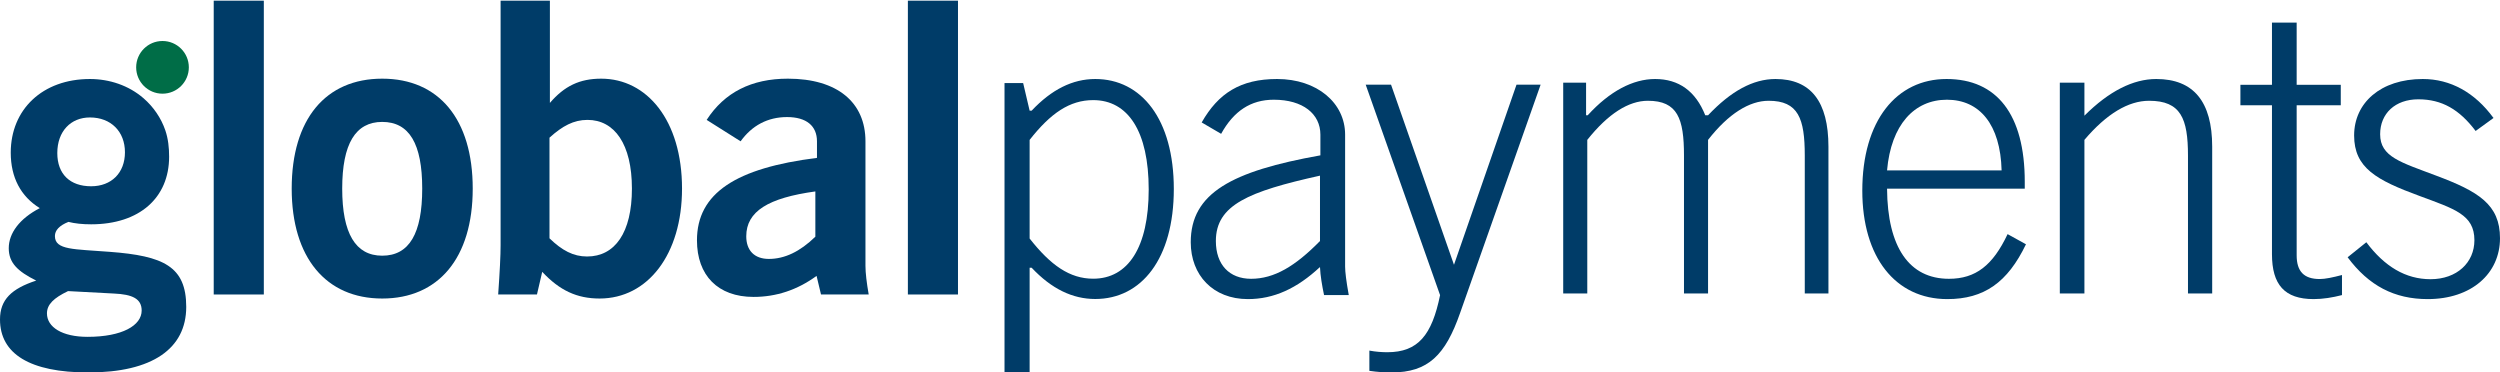 <?xml version="1.0" encoding="UTF-8" standalone="no"?>
<svg width="443px" height="66px" viewBox="0 0 443 66" version="1.1" xmlns="http://www.w3.org/2000/svg" xmlns:xlink="http://www.w3.org/1999/xlink">
    <!-- Generator: Sketch 48.2 (47327) - http://www.bohemiancoding.com/sketch -->
    <title>GlobalPayments_Wordmark_PMS</title>
    <desc>Created with Sketch.</desc>
    <defs></defs>
    <g id="Components" stroke="none" stroke-width="1" fill="none" fill-rule="evenodd" transform="translate(-52, -251)">
        <g id="GlobalPayments_Wordmark_PMS" transform="translate(52, 251)">
            <path d="M16.147,33.006 C19.743,33.006 22.141,30.64 22.141,26.982 C22.141,23.324 19.673,20.813 15.936,20.813 C12.551,20.813 10.154,23.252 10.154,27.125 C10.154,30.855 12.41,33.006 16.147,33.006 Z M8.32,55.528 C8.32,57.967 11,59.688 15.513,59.688 C21.647,59.688 25.103,57.68 25.103,55.026 C25.103,52.947 23.481,52.157 20.166,52.014 L12.057,51.583 C9.519,52.802 8.32,53.95 8.32,55.528 Z M1.551,43.981 C1.551,41.326 3.455,38.744 7.051,36.88 C3.667,34.799 1.904,31.429 1.904,27.053 C1.904,19.379 7.545,14 15.936,14 C19.379,14 22.806,15.13 25.44,17.416 C27.182,18.927 28.549,20.905 29.299,23.109 C29.808,24.601 29.968,26.199 29.968,27.771 C29.968,35.015 24.75,39.748 16.147,39.748 C14.596,39.748 13.256,39.605 12.128,39.318 C10.506,39.964 9.731,40.824 9.731,41.828 C9.731,44.339 13.115,44.124 19.462,44.626 C28.981,45.343 33,47.208 33,54.381 C33,61.768 27.006,66 15.654,66 C5.288,66 0,62.701 0,56.604 C0,53.09 2.045,51.153 6.416,49.719 C3.102,48.069 1.551,46.562 1.551,43.981 Z" id="Fill-1" fill="#003C68"></path>
            <g id="Group-9" transform="translate(24, 0)">
                <path d="M9.462,11.933 C9.462,14.51 7.373,16.6 4.796,16.6 C2.219,16.6 0.129,14.51 0.129,11.933 C0.129,9.355 2.219,7.265 4.796,7.265 C7.373,7.265 9.462,9.355 9.462,11.933" id="Fill-2" fill="#006D47"></path>
                <polygon id="Fill-4" fill="#003C68" points="13.871 52.183 22.749 52.183 22.749 0.119 13.871 0.119"></polygon>
                <path d="M43.728,45.308 C48.525,45.308 50.817,41.369 50.817,33.42 C50.817,25.47 48.525,21.603 43.728,21.603 C39.002,21.603 36.639,25.47 36.639,33.42 C36.639,41.369 39.002,45.308 43.728,45.308 Z M43.728,13.94 C53.752,13.94 59.767,21.102 59.767,33.42 C59.767,45.738 53.681,52.899 43.728,52.899 C33.775,52.899 27.689,45.666 27.689,33.42 C27.689,21.102 33.704,13.94 43.728,13.94 Z" id="Fill-5" fill="#003C68"></path>
                <path d="M80.028,45.451 C84.969,45.451 87.976,41.225 87.976,33.42 C87.976,25.542 84.897,21.245 80.1,21.245 C77.665,21.245 75.661,22.319 73.369,24.396 L73.369,42.228 C75.589,44.377 77.594,45.451 80.028,45.451 Z M64.706,43.446 L64.706,0.119 L73.441,0.119 L73.441,18.237 C76.019,15.229 78.74,13.94 82.534,13.94 C90.625,13.94 96.855,21.316 96.855,33.42 C96.855,45.093 90.769,52.899 82.248,52.899 C78.239,52.899 75.16,51.467 72.081,48.173 L71.149,52.183 L64.276,52.183 C64.562,48.173 64.706,45.236 64.706,43.446 Z" id="Fill-6" fill="#003C68"></path>
                <path d="M108.237,41.87 C108.237,44.377 109.67,45.881 112.247,45.881 C115.04,45.881 117.76,44.592 120.481,41.942 L120.481,33.921 C112.175,35.067 108.237,37.43 108.237,41.87 Z M120.696,48.889 C117.259,51.395 113.536,52.613 109.526,52.613 C103.226,52.613 99.502,48.817 99.502,42.586 C99.502,34.207 106.447,29.767 120.768,27.977 L120.768,25.04 C120.768,22.319 118.906,20.744 115.469,20.744 C112.033,20.744 109.24,22.247 107.235,25.04 L101.221,21.245 C104.371,16.375 109.168,13.94 115.612,13.94 C124.419,13.94 129.36,18.165 129.36,25.04 L129.36,47.098 C129.36,48.388 129.575,50.106 129.933,52.183 L121.483,52.183 L120.696,48.889 Z" id="Fill-7" fill="#003C68"></path>
                <polygon id="Fill-8" fill="#003C68" points="136.876 52.183 145.755 52.183 145.755 0.119 136.876 0.119"></polygon>
            </g>
            <path d="M182.45,42.265 C186.182,47.013 189.555,49.386 193.718,49.386 C199.89,49.386 203.55,43.848 203.55,33.563 C203.55,23.278 199.89,17.74 193.718,17.74 C189.555,17.74 186.182,20.042 182.45,24.788 L182.45,42.265 Z M178,14.719 L181.302,14.719 L182.45,19.61 L182.809,19.61 C186.325,15.87 190.057,14 194.077,14 C202.258,14 208,21.12 208,33.491 C208,45.862 202.258,52.982 194.077,52.982 C190.057,52.982 186.325,51.184 182.809,47.444 L182.45,47.444 L182.45,66 L178,66 L178,14.719 Z" id="Fill-10" fill="#003C68"></path>
            <path d="M233.902,31.125 C221.266,33.931 215.451,36.306 215.451,42.71 C215.451,46.883 217.821,49.402 221.698,49.402 C225.79,49.402 229.523,47.172 233.902,42.71 L233.902,31.125 Z M233.902,47.315 C229.81,51.129 225.718,53 221.123,53 C214.949,53 211,48.755 211,42.926 C211,34.219 218.251,30.334 233.974,27.527 L233.974,23.858 C233.974,20.188 230.887,17.67 225.718,17.67 C221.625,17.67 218.61,19.684 216.385,23.714 L212.938,21.699 C215.882,16.518 219.831,14 226.292,14 C233.4,14 238.354,18.245 238.354,23.858 L238.354,47.244 C238.354,48.179 238.569,49.906 239,52.28 L234.62,52.28 C234.262,50.553 233.974,48.898 233.902,47.315 Z" id="Fill-11" fill="#003C68"></path>
            <path d="M242,15 L246.491,15 L257.645,46.92 L268.727,15 L273,15 L258.731,55.456 C256.123,62.916 253.082,66 246.563,66 C245.404,66 244.1,65.928 242.652,65.713 L242.652,62.126 C243.811,62.342 244.898,62.414 245.839,62.414 C251.271,62.414 253.733,59.401 255.182,52.3 L242,15" id="Fill-12" fill="#003C68"></path>
            <path d="M277,14.643 L281.053,14.643 L281.053,20.428 L281.338,20.428 C285.248,16.143 289.372,14 293.283,14 C297.478,14 300.465,16.143 302.171,20.428 L302.668,20.428 C306.722,16.143 310.633,14 314.615,14 C320.871,14 324,18 324,26 L324,52 L319.806,52 L319.806,27.571 C319.806,21 318.668,17.857 313.406,17.857 C309.993,17.857 306.295,20.143 302.668,24.785 L302.668,52 L298.402,52 L298.402,27.571 C298.402,21 297.265,17.857 292.003,17.857 C288.59,17.857 284.963,20.143 281.266,24.785 L281.266,52 L277,52 L277,14.643" id="Fill-13" fill="#003C68"></path>
            <path d="M344.995,17.67 C339.195,17.67 335.093,22.131 334.386,30.19 L354.685,30.19 C354.473,22.059 350.795,17.67 344.995,17.67 Z M359,43.285 C355.746,50.051 351.573,53 345.066,53 C335.871,53 330,45.589 330,33.788 C330,21.339 336.083,14 344.925,14 C353.836,14 358.787,20.26 358.787,32.205 C358.787,32.564 358.787,32.996 358.787,33.428 L334.386,33.428 C334.457,43.862 338.346,49.402 345.349,49.402 C350.088,49.402 353.129,47.028 355.746,41.487 L359,43.285 Z" id="Fill-14" fill="#003C68"></path>
            <path d="M365,14.643 L369.359,14.643 L369.359,20.5 C373.719,16.143 378.006,14 382.085,14 C388.692,14 392,18 392,26 L392,52 L387.71,52 L387.71,27.571 C387.71,21 386.444,17.857 380.818,17.857 C377.162,17.857 373.297,20.143 369.359,24.785 L369.359,52 L365,52 L365,14.643" id="Fill-15" fill="#003C68"></path>
            <path d="M411.055,49.444 C412.061,49.444 413.352,49.16 415,48.733 L415,52.289 C413.352,52.715 411.63,53 409.979,53 C404.816,53 402.593,50.439 402.593,45.035 L402.593,18.65 L397,18.65 L397,15.023 L402.593,15.023 L402.593,4 L406.969,4 L406.969,15.023 L414.785,15.023 L414.785,18.65 L406.969,18.65 L406.969,45.248 C406.969,48.093 408.26,49.444 411.055,49.444" id="Fill-16" fill="#003C68"></path>
            <path d="M430.689,49.475 C435.369,49.475 438.465,46.524 438.465,42.566 C438.465,38.033 434.937,37.026 428.744,34.723 C421.112,31.917 417.151,29.758 417.151,24.002 C417.151,18.246 421.831,14 429.317,14 C434.214,14 438.536,16.375 441.849,20.907 L438.681,23.21 C435.801,19.397 432.705,17.598 428.527,17.598 C424.425,17.598 421.761,20.117 421.761,23.786 C421.761,27.815 425.431,28.751 431.695,31.125 C439.184,33.932 443,36.234 443,42.207 C443,48.467 437.958,53 430.186,53 C424.28,53 419.745,50.626 416,45.589 L419.313,42.926 C422.551,47.244 426.295,49.475 430.689,49.475" id="Fill-17" fill="#003C68"></path>
        </g>
    </g>
</svg>